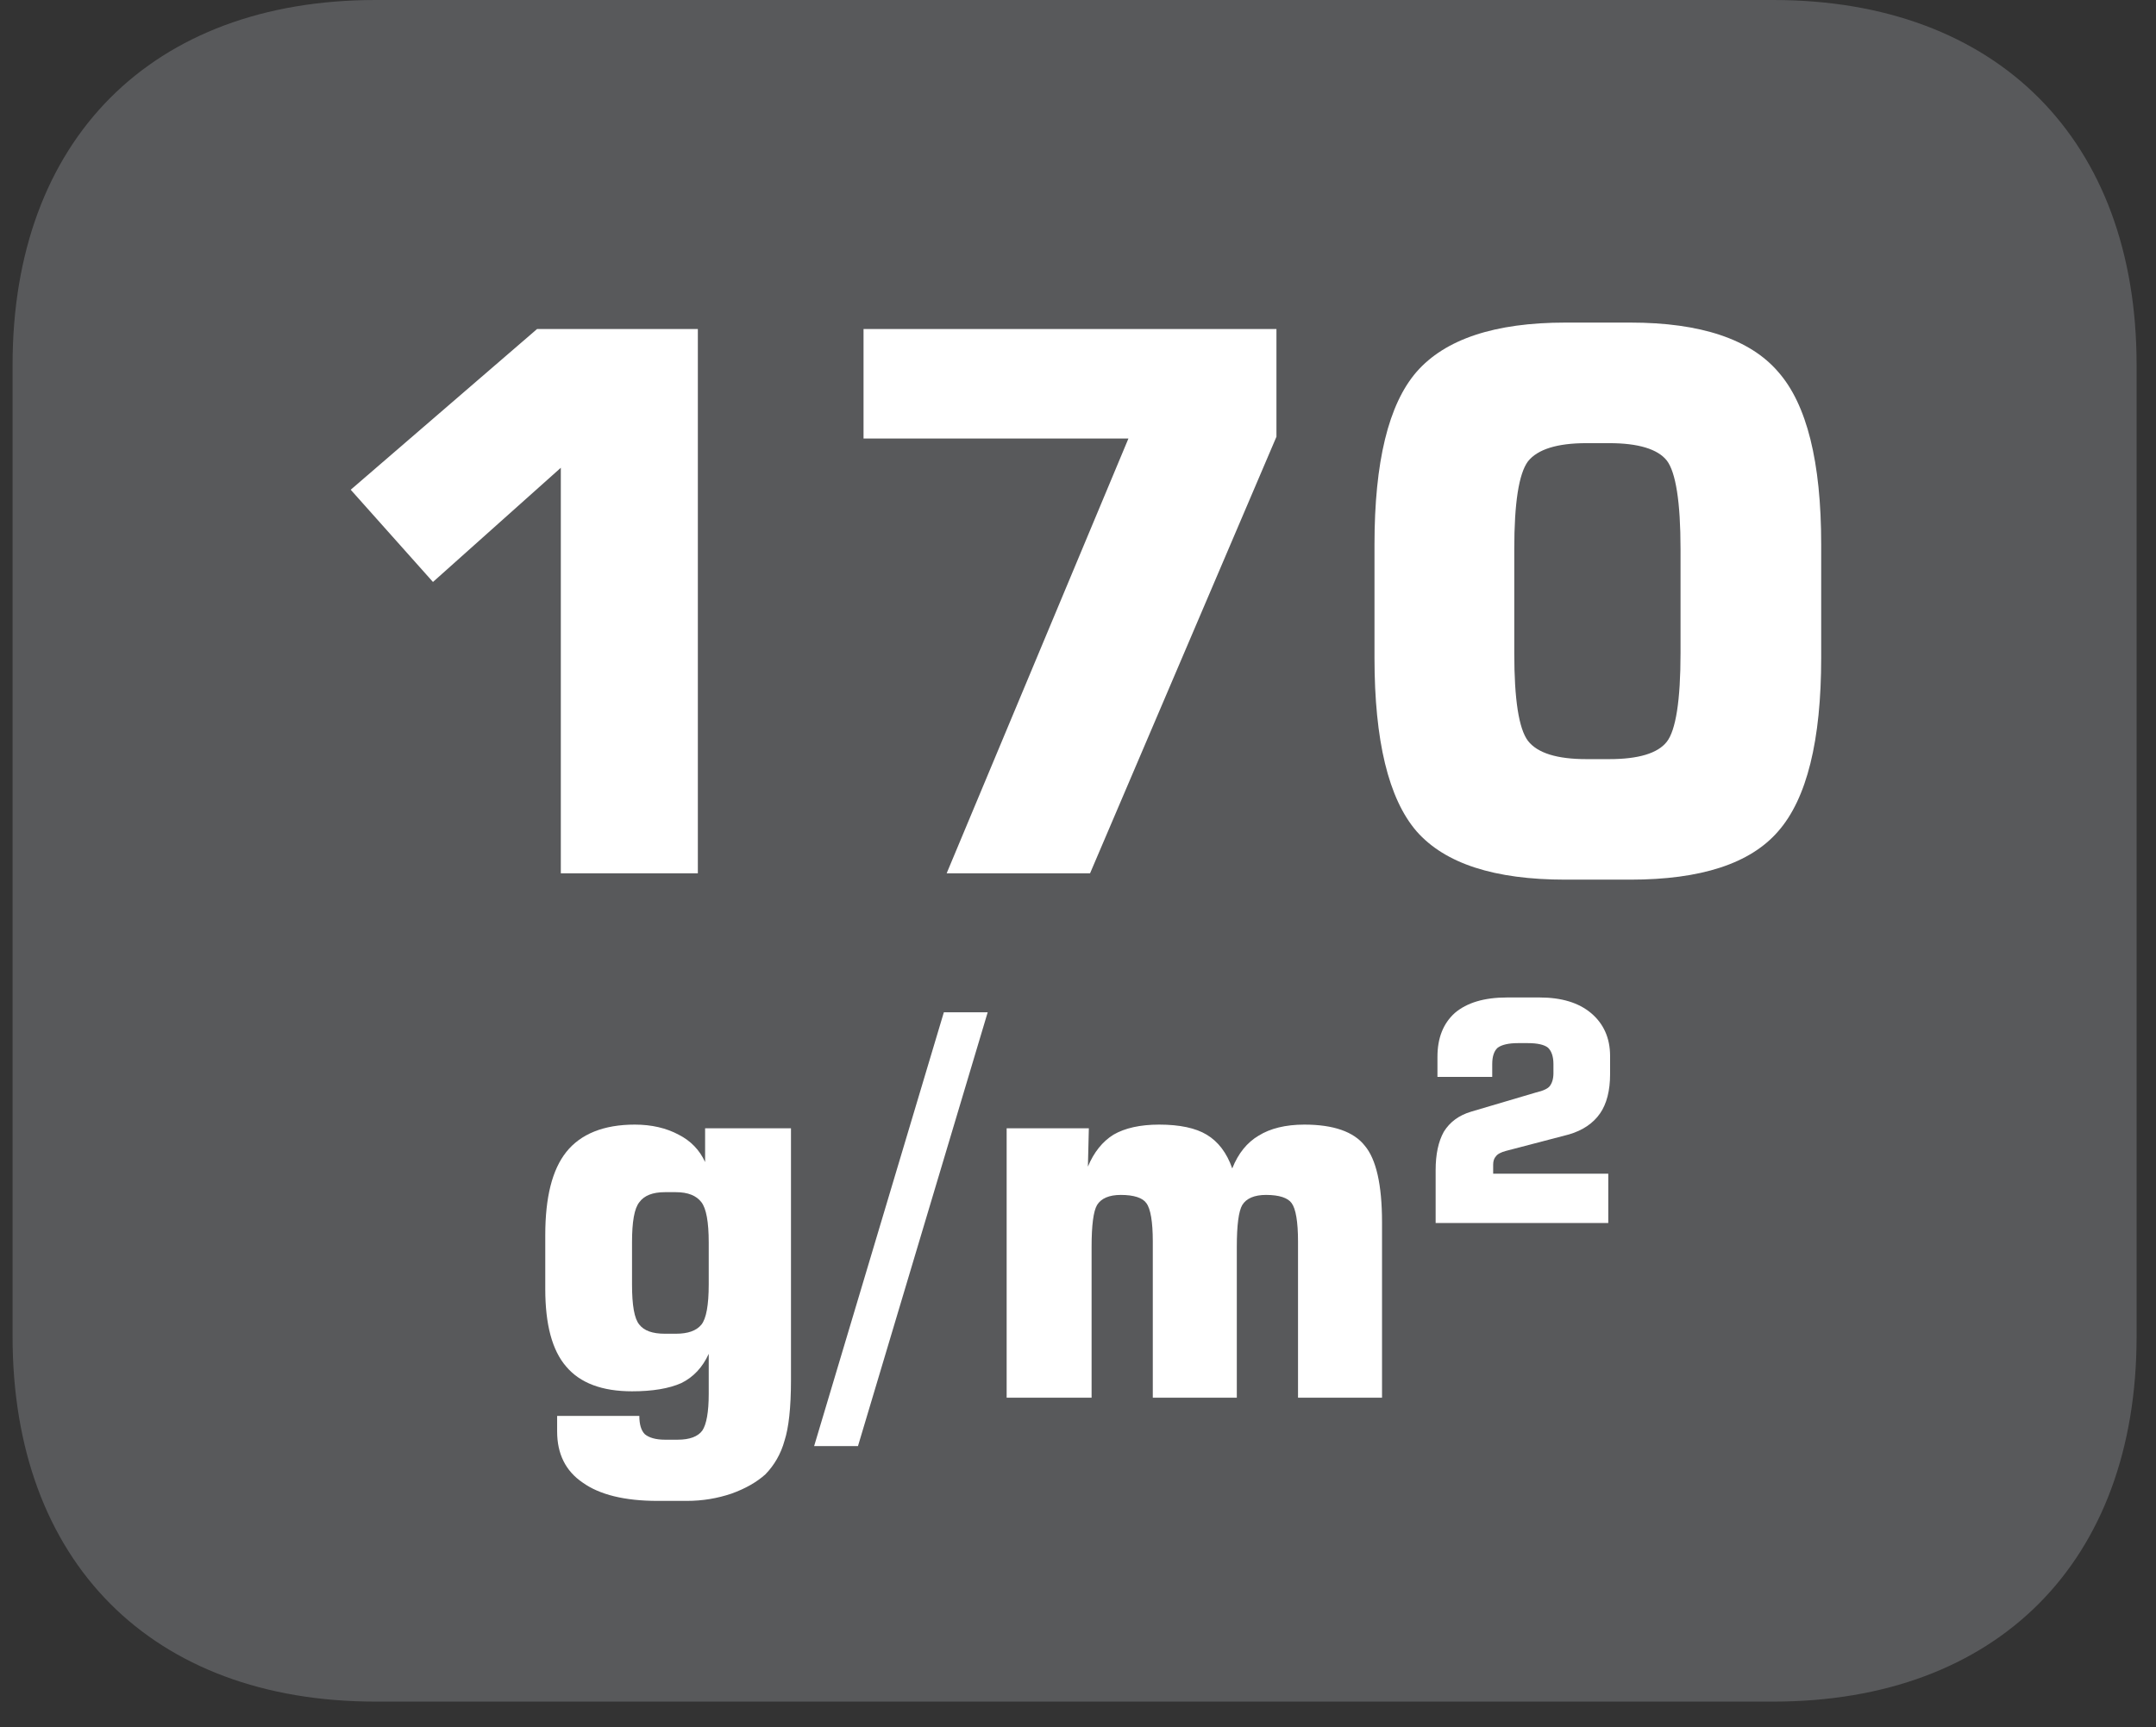 <?xml version="1.0" encoding="UTF-8"?>
<svg xmlns="http://www.w3.org/2000/svg" xmlns:xlink="http://www.w3.org/1999/xlink" width="36.879pt" height="29.554pt" viewBox="0 0 36.879 29.554" version="1.2">
<rect x="0" y="0" width="36.879" height="29.554" fill="#333333" stroke="none"/>
<defs>
<g>
<symbol overflow="visible" id="glyph0-0">
<path style="stroke:none;" d="M 0.641 2.266 L 0.641 -9.031 L 7.047 -9.031 L 7.047 2.266 Z M 1.359 1.547 L 6.328 1.547 L 6.328 -8.312 L 1.359 -8.312 Z M 1.359 1.547 "/>
</symbol>
<symbol overflow="visible" id="glyph0-1">
<path style="stroke:none;" d="M 1.062 -6.562 L 4.25 -9.312 L 7 -9.312 L 7 0 L 4.656 0 L 4.656 -6.938 L 2.469 -4.984 Z M 1.062 -6.562 "/>
</symbol>
<symbol overflow="visible" id="glyph0-2">
<path style="stroke:none;" d="M 0.875 -7.438 L 0.875 -9.312 L 7.938 -9.312 L 7.938 -7.469 L 4.75 0 L 2.297 0 L 5.406 -7.438 Z M 0.875 -7.438 "/>
</symbol>
<symbol overflow="visible" id="glyph0-3">
<path style="stroke:none;" d="M 3.047 -5.547 L 3.047 -3.766 C 3.047 -2.973 3.125 -2.473 3.281 -2.266 C 3.445 -2.055 3.781 -1.953 4.281 -1.953 L 4.672 -1.953 C 5.168 -1.953 5.5 -2.051 5.656 -2.25 C 5.809 -2.445 5.891 -2.953 5.891 -3.766 L 5.891 -5.547 C 5.891 -6.355 5.809 -6.863 5.656 -7.062 C 5.5 -7.258 5.168 -7.359 4.672 -7.359 L 4.281 -7.359 C 3.781 -7.359 3.445 -7.254 3.281 -7.047 C 3.125 -6.836 3.047 -6.336 3.047 -5.547 Z M 0.656 -5.625 C 0.656 -7.039 0.895 -8.023 1.375 -8.578 C 1.863 -9.137 2.711 -9.422 3.922 -9.422 L 5.031 -9.422 C 6.238 -9.422 7.082 -9.137 7.562 -8.578 C 8.051 -8.023 8.297 -7.039 8.297 -5.625 L 8.297 -3.688 C 8.297 -2.27 8.051 -1.277 7.562 -0.719 C 7.082 -0.164 6.238 0.109 5.031 0.109 L 3.922 0.109 C 2.711 0.109 1.863 -0.164 1.375 -0.719 C 0.895 -1.277 0.656 -2.27 0.656 -3.688 Z M 0.656 -5.625 "/>
</symbol>
<symbol overflow="visible" id="glyph0-4">
<path style="stroke:none;" d=""/>
</symbol>
<symbol overflow="visible" id="glyph1-0">
<path style="stroke:none;" d="M 0.453 1.578 L 0.453 -6.328 L 4.938 -6.328 L 4.938 1.578 Z M 0.953 1.094 L 4.438 1.094 L 4.438 -5.812 L 0.953 -5.812 Z M 0.953 1.094 "/>
</symbol>
<symbol overflow="visible" id="glyph1-1">
<path style="stroke:none;" d="M 1.922 -2.656 L 1.922 -1.938 C 1.922 -1.582 1.961 -1.352 2.047 -1.25 C 2.129 -1.145 2.273 -1.094 2.484 -1.094 L 2.672 -1.094 C 2.879 -1.094 3.023 -1.145 3.109 -1.25 C 3.191 -1.352 3.234 -1.582 3.234 -1.938 L 3.234 -2.656 C 3.234 -3.008 3.191 -3.238 3.109 -3.344 C 3.023 -3.457 2.879 -3.516 2.672 -3.516 L 2.484 -3.516 C 2.273 -3.516 2.129 -3.457 2.047 -3.344 C 1.961 -3.238 1.922 -3.008 1.922 -2.656 Z M 4.641 -4.609 L 4.641 -0.297 C 4.641 0.168 4.602 0.516 4.531 0.734 C 4.469 0.961 4.355 1.156 4.203 1.312 C 4.055 1.445 3.863 1.555 3.625 1.641 C 3.383 1.723 3.129 1.766 2.859 1.766 L 2.359 1.766 C 1.797 1.766 1.367 1.66 1.078 1.453 C 0.785 1.254 0.641 0.961 0.641 0.578 L 0.641 0.312 L 2.047 0.312 C 2.047 0.457 2.078 0.562 2.141 0.625 C 2.211 0.684 2.328 0.719 2.484 0.719 L 2.703 0.719 C 2.91 0.719 3.051 0.664 3.125 0.562 C 3.195 0.457 3.234 0.246 3.234 -0.062 L 3.234 -0.75 C 3.129 -0.52 2.973 -0.352 2.766 -0.25 C 2.555 -0.156 2.273 -0.109 1.922 -0.109 C 1.41 -0.109 1.035 -0.25 0.797 -0.531 C 0.555 -0.809 0.438 -1.254 0.438 -1.859 L 0.438 -2.781 C 0.438 -3.426 0.555 -3.898 0.797 -4.203 C 1.043 -4.512 1.438 -4.672 1.969 -4.672 C 2.258 -4.672 2.508 -4.613 2.719 -4.5 C 2.926 -4.395 3.078 -4.238 3.172 -4.031 L 3.172 -4.609 Z M 4.641 -4.609 "/>
</symbol>
<symbol overflow="visible" id="glyph1-2">
<path style="stroke:none;" d="M 0.547 0.828 L -0.203 0.828 L 2.016 -6.594 L 2.766 -6.594 Z M 0.547 0.828 "/>
</symbol>
<symbol overflow="visible" id="glyph1-3">
<path style="stroke:none;" d="M 0.641 0 L 0.641 -4.609 L 2.047 -4.609 L 2.031 -3.953 C 2.133 -4.199 2.281 -4.383 2.469 -4.5 C 2.664 -4.613 2.926 -4.672 3.25 -4.672 C 3.602 -4.672 3.875 -4.613 4.062 -4.5 C 4.258 -4.383 4.406 -4.191 4.5 -3.922 C 4.602 -4.18 4.754 -4.367 4.953 -4.484 C 5.148 -4.605 5.41 -4.672 5.734 -4.672 C 6.23 -4.672 6.578 -4.551 6.766 -4.312 C 6.961 -4.082 7.062 -3.645 7.062 -3 L 7.062 0 L 5.625 0 L 5.625 -2.672 C 5.625 -3.012 5.586 -3.234 5.516 -3.328 C 5.453 -3.418 5.305 -3.469 5.078 -3.469 C 4.879 -3.469 4.742 -3.41 4.672 -3.297 C 4.609 -3.191 4.578 -2.949 4.578 -2.578 L 4.578 0 L 3.141 0 L 3.141 -2.672 C 3.141 -3.012 3.102 -3.234 3.031 -3.328 C 2.969 -3.418 2.82 -3.469 2.594 -3.469 C 2.395 -3.469 2.258 -3.41 2.188 -3.297 C 2.125 -3.191 2.094 -2.949 2.094 -2.578 L 2.094 0 Z M 0.641 0 "/>
</symbol>
<symbol overflow="visible" id="glyph2-0">
<path style="stroke:none;" d="M 0.266 0.922 L 0.266 -3.688 L 2.875 -3.688 L 2.875 0.922 Z M 0.547 0.641 L 2.594 0.641 L 2.594 -3.391 L 0.547 -3.391 Z M 0.547 0.641 "/>
</symbol>
<symbol overflow="visible" id="glyph2-1">
<path style="stroke:none;" d="M 0.344 0 L 0.344 -0.906 C 0.344 -1.176 0.391 -1.395 0.484 -1.562 C 0.586 -1.727 0.742 -1.844 0.953 -1.906 L 2.062 -2.234 C 2.184 -2.262 2.266 -2.301 2.297 -2.344 C 2.336 -2.395 2.359 -2.469 2.359 -2.562 L 2.359 -2.719 C 2.359 -2.852 2.324 -2.945 2.266 -3 C 2.203 -3.051 2.086 -3.078 1.922 -3.078 L 1.75 -3.078 C 1.594 -3.078 1.477 -3.051 1.406 -3 C 1.344 -2.945 1.312 -2.852 1.312 -2.719 L 1.312 -2.5 L 0.375 -2.5 L 0.375 -2.844 C 0.375 -3.164 0.473 -3.414 0.672 -3.594 C 0.879 -3.77 1.176 -3.859 1.562 -3.859 L 2.125 -3.859 C 2.496 -3.859 2.789 -3.77 3 -3.594 C 3.215 -3.414 3.328 -3.168 3.328 -2.859 L 3.328 -2.547 C 3.328 -2.266 3.27 -2.039 3.156 -1.875 C 3.039 -1.707 2.863 -1.586 2.625 -1.516 L 1.547 -1.234 C 1.461 -1.211 1.402 -1.18 1.375 -1.141 C 1.344 -1.109 1.328 -1.059 1.328 -1 L 1.328 -0.844 L 3.297 -0.844 L 3.297 0 Z M 0.344 0 "/>
</symbol>
</g>
<clipPath id="clip1">
  <path d="M 0.215 0 L 36.547 0 L 36.547 29.113 L 0.215 29.113 Z M 0.215 0 "/>
</clipPath>
</defs>
<g id="surface1">
<g clip-path="url(#clip1)" clip-rule="nonzero">
<path style=" stroke:none;fill-rule:nonzero;fill:rgb(34.509%,34.901%,35.686%);fill-opacity:1;" d="M 36.547 22.867 L 36.547 6.242 C 36.547 2.391 34.164 0 30.332 0 L 6.426 0 C 2.594 0 0.215 2.391 0.215 6.242 L 0.215 22.867 C 0.215 26.723 2.594 29.113 6.426 29.113 L 30.332 29.113 C 34.164 29.113 36.547 26.723 36.547 22.867 "/>
</g>
<g style="fill:rgb(100%,100%,100%);fill-opacity:1;">
  <use xlink:href="#glyph0-1" x="4.937" y="14.941"/>
  <use xlink:href="#glyph0-2" x="13.896" y="14.941"/>
  <use xlink:href="#glyph0-3" x="22.855" y="14.941"/>
  <use xlink:href="#glyph0-4" x="31.814" y="14.941"/>
</g>
<g style="fill:rgb(100%,100%,100%);fill-opacity:1;">
  <use xlink:href="#glyph1-1" x="8.889" y="23.913"/>
  <use xlink:href="#glyph1-2" x="14.129" y="23.913"/>
  <use xlink:href="#glyph1-3" x="16.578" y="23.913"/>
</g>
<g style="fill:rgb(100%,100%,100%);fill-opacity:1;">
  <use xlink:href="#glyph2-1" x="24.213" y="20.925"/>
</g>
</g>
</svg>
